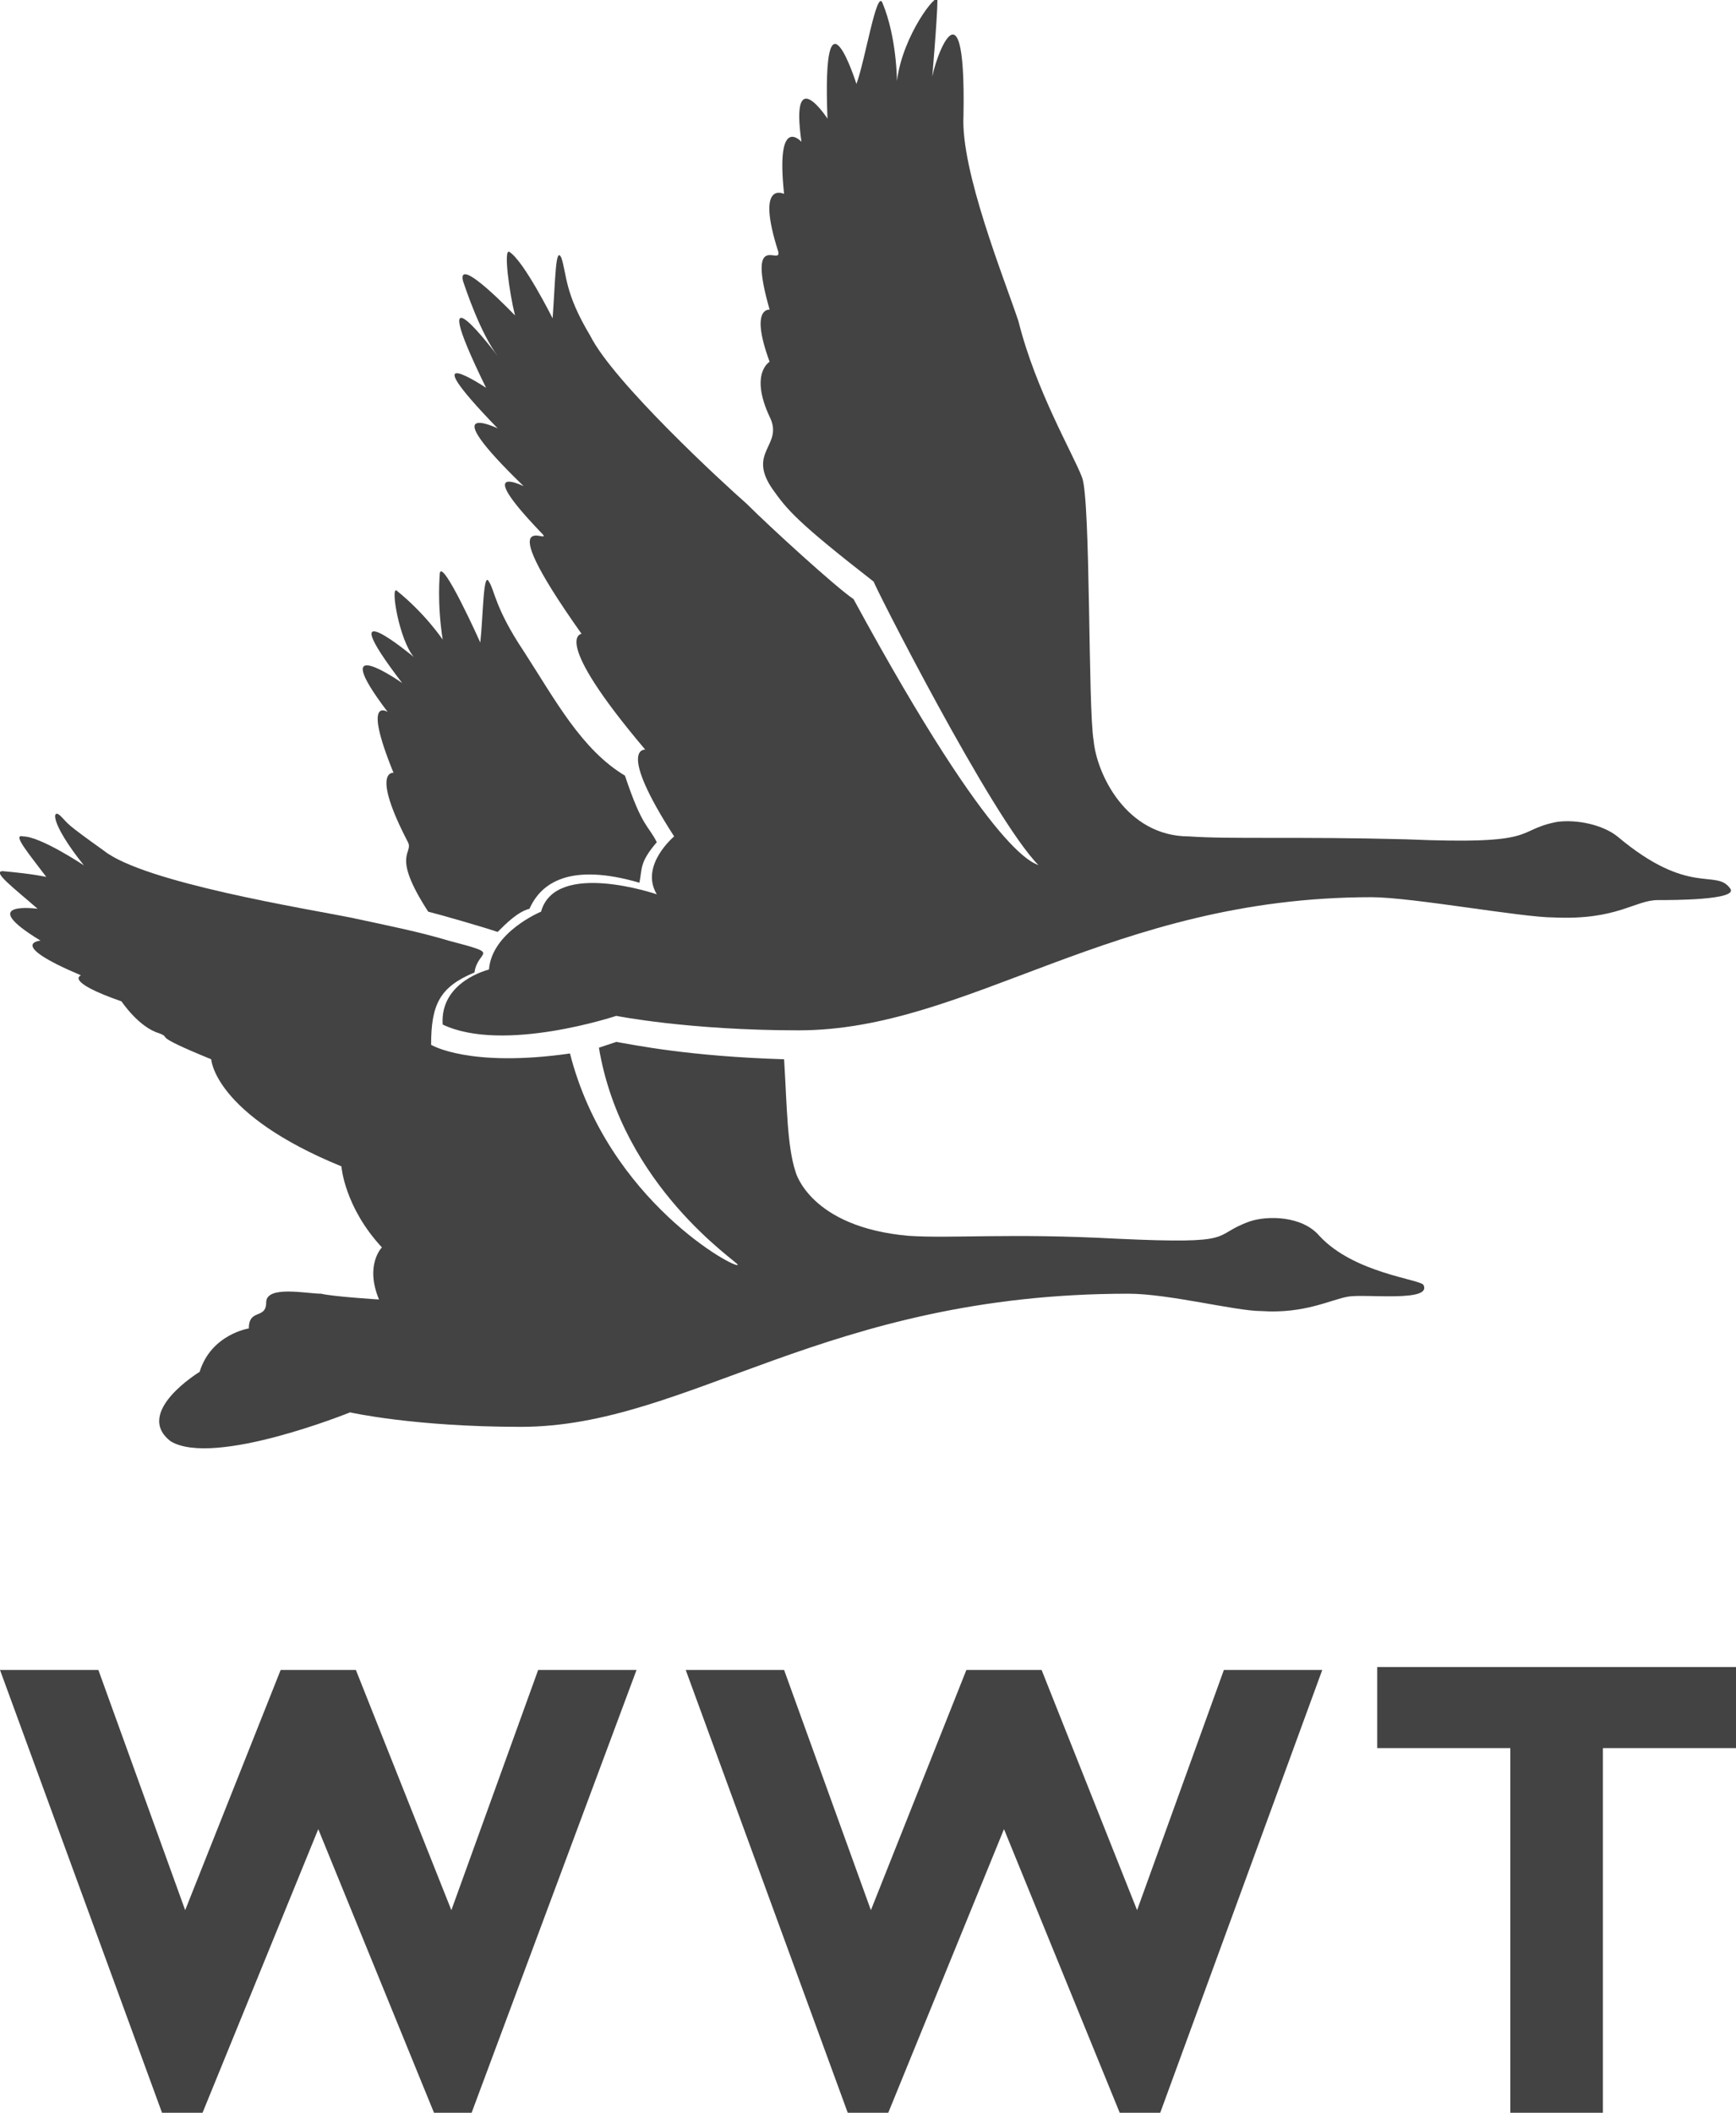 <?xml version="1.0" encoding="utf-8"?>
<!-- Generator: Adobe Illustrator 25.2.3, SVG Export Plug-In . SVG Version: 6.00 Build 0)  -->
<svg version="1.1" id="Logos" xmlns="http://www.w3.org/2000/svg" xmlns:xlink="http://www.w3.org/1999/xlink" x="0px" y="0px"
	 viewBox="0 0 60 73" style="enable-background:new 0 0 60 73;" xml:space="preserve">
<style type="text/css">
	.st0{fill:#444343;}
</style>
<g id="Logo_Group">
	<path class="st0" d="M20.7,36.2c0.8,4.8,4.8,7.4,4.8,7.5c0,0.2-4.5-2.2-5.8-7.3c-3.5,0.5-4.8-0.3-4.8-0.3c0-1.4,0.3-2,1.5-2.5
		c0.1-0.8,1-0.6-0.9-1.1c-1-0.3-2-0.5-3.4-0.8c-1.5-0.3-7.1-1.2-8.5-2.3c-1.4-1-1.2-0.9-1.5-1.2c-0.3-0.3-0.4,0.2,0.8,1.7
		c0,0-1.5-1-2.1-1c-0.4-0.1,0.2,0.6,0.8,1.4c0,0-0.4-0.1-1.5-0.2c-0.4,0,0.4,0.6,1.2,1.3c0,0-2.2-0.3,0.1,1.1c0,0-1.2,0.1,1.4,1.2
		c0,0-0.6,0.2,1.4,0.9c0,0,0.6,0.9,1.3,1.1c0.5,0.2-0.4,0,1.8,0.9c0,0,0.1,1.9,4.5,3.7c0,0,0.1,1.4,1.4,2.8c0,0-0.6,0.6-0.1,1.8
		c0,0-1.6-0.1-2-0.2c-0.5,0-1.9-0.3-1.9,0.3c0,0.6-0.6,0.2-0.6,0.9c0,0-1.3,0.2-1.7,1.5c0,0-2.3,1.4-1,2.4c1.5,0.9,6.2-1,6.2-1
		s2.2,0.5,5.9,0.5c5.8,0,10.5-4.6,21-4.6c1.4,0,3.7,0.6,4.6,0.6c1.5,0.1,2.4-0.4,3-0.5c0.6-0.1,2.9,0.2,2.6-0.4
		c-0.1-0.2-2.4-0.4-3.6-1.7C45,42,43.8,42,43.2,42.2c-1.4,0.5-0.3,0.8-4.6,0.6c-3.7-0.2-5.7,0-7.2-0.1c-3.4-0.3-3.9-2.2-3.9-2.2
		c-0.3-0.9-0.3-2.3-0.4-3.9c-3.3-0.1-5.2-0.5-5.8-0.6L20.7,36.2z"/>
	<path class="st0" d="M22.1,30.5c0.1-0.5,0-0.7,0.6-1.4c-0.3-0.6-0.5-0.5-1.1-2.3c-1.5-0.9-2.4-2.6-3.5-4.3c-1-1.5-1-2.1-1.2-2.4
		c-0.2-0.4-0.2,1.2-0.3,2.1c0,0-1.3-2.9-1.4-2.4c0,0.1-0.1,1,0.1,2.3c0,0-0.6-0.9-1.6-1.7c-0.2-0.1,0.1,1.7,0.6,2.3
		c0,0-3-2.5-0.4,0.9c0,0-2.7-1.9-0.5,1c0,0-0.9-0.6,0.2,2.1c0,0-0.8-0.1,0.5,2.4c0.2,0.4-0.6,0.4,0.7,2.4c0.4,0.1,1.8,0.5,2.4,0.7
		c0.3-0.3,0.7-0.7,1.1-0.8C18.7,30.5,19.7,29.8,22.1,30.5z"/>
	<path class="st0" d="M37.8,25.6c-0.2-1.1-0.1-8.3-0.4-9.1c-0.3-0.8-1.6-3-2.2-5.4c-0.5-1.5-2-5.2-1.9-7.1c0.1-5.4-1.2-1.4-1.1-1.1
		c0,0,0.2-2.3,0.2-2.9c0-0.3-1.2,1.2-1.4,2.8c0,0,0-1.5-0.5-2.7c-0.2-0.5-0.6,2-0.9,2.8c0,0-1.2-3.8-1,1.2c0,0-1.3-2-0.9,0.8
		c0,0-0.9-1-0.6,1.8c0,0-1-0.5-0.2,2c0.1,0.5-1.1-0.8-0.3,2c0,0-0.7-0.1,0,1.8c0,0-0.7,0.4,0,1.9c0.5,1-0.8,1.2,0.1,2.5
		c0.5,0.7,0.8,1.1,3.5,3.2c-0.1-0.1,4.1,8.2,5.7,9.8c-0.1-0.1-1.4,0-6.4-9.2c-0.6-0.4-2.9-2.5-3.7-3.3c-0.8-0.7-4.6-4.2-5.4-5.8
		c-0.9-1.5-0.8-2.1-1-2.7c-0.2-0.4-0.2,0.7-0.3,2.1c0,0-1-2-1.5-2.3c-0.2-0.1,0,1.4,0.2,2.2c0,0-2-2.1-1.8-1.2
		c0.1,0.3,0.6,1.8,1.2,2.6c0,0-2.7-3.6-0.4,1.1c0,0-2.7-1.8,0.4,1.4c0,0-2.3-1.1,0.9,2c0,0-1.8-0.9,0.6,1.6c0.6,0.6-2-1.3,1.4,3.5
		c0,0-1.1,0.1,2.2,4c0,0-1-0.1,1,3c0,0-1.2,1-0.6,2c0,0-3.5-1.2-4,0.6c0,0-1.7,0.7-1.8,2c0,0-1.7,0.4-1.6,1.9c2.1,1,6-0.3,6-0.3
		s2.5,0.5,6.3,0.5c5.9,0,10.8-4.6,19.8-4.6c1.4,0,5.2,0.7,6.3,0.7c2.2,0.1,2.8-0.6,3.6-0.6c0.5,0,2.8,0,2.5-0.4
		c-0.5-0.7-1.4,0.3-3.9-1.8c-0.5-0.4-1.4-0.6-2.1-0.5c-1.5,0.3-0.5,0.8-5.2,0.6c-3.8-0.1-6.1,0-7.5-0.1
		C38.9,28.9,37.9,26.7,37.8,25.6z"/>
	<path class="st0" d="M7,73H5.6L0,57.7h3.4l3,8.3l3.3-8.3h2.6l3.3,8.3l3-8.3H22L16.3,73H15l-4-9.8L7,73z"/>
	<path class="st0" d="M30.7,73h-1.4l-5.6-15.3h3.4l3,8.3l3.3-8.3H36l3.3,8.3l3-8.3h3.4L40.1,73h-1.4l-4-9.8L30.7,73z"/>
	<path class="st0" d="M60,60.4h-4.6V73h-3.2V60.4h-4.6v-2.8H60L60,60.4L60,60.4z"/>
</g>
</svg>
